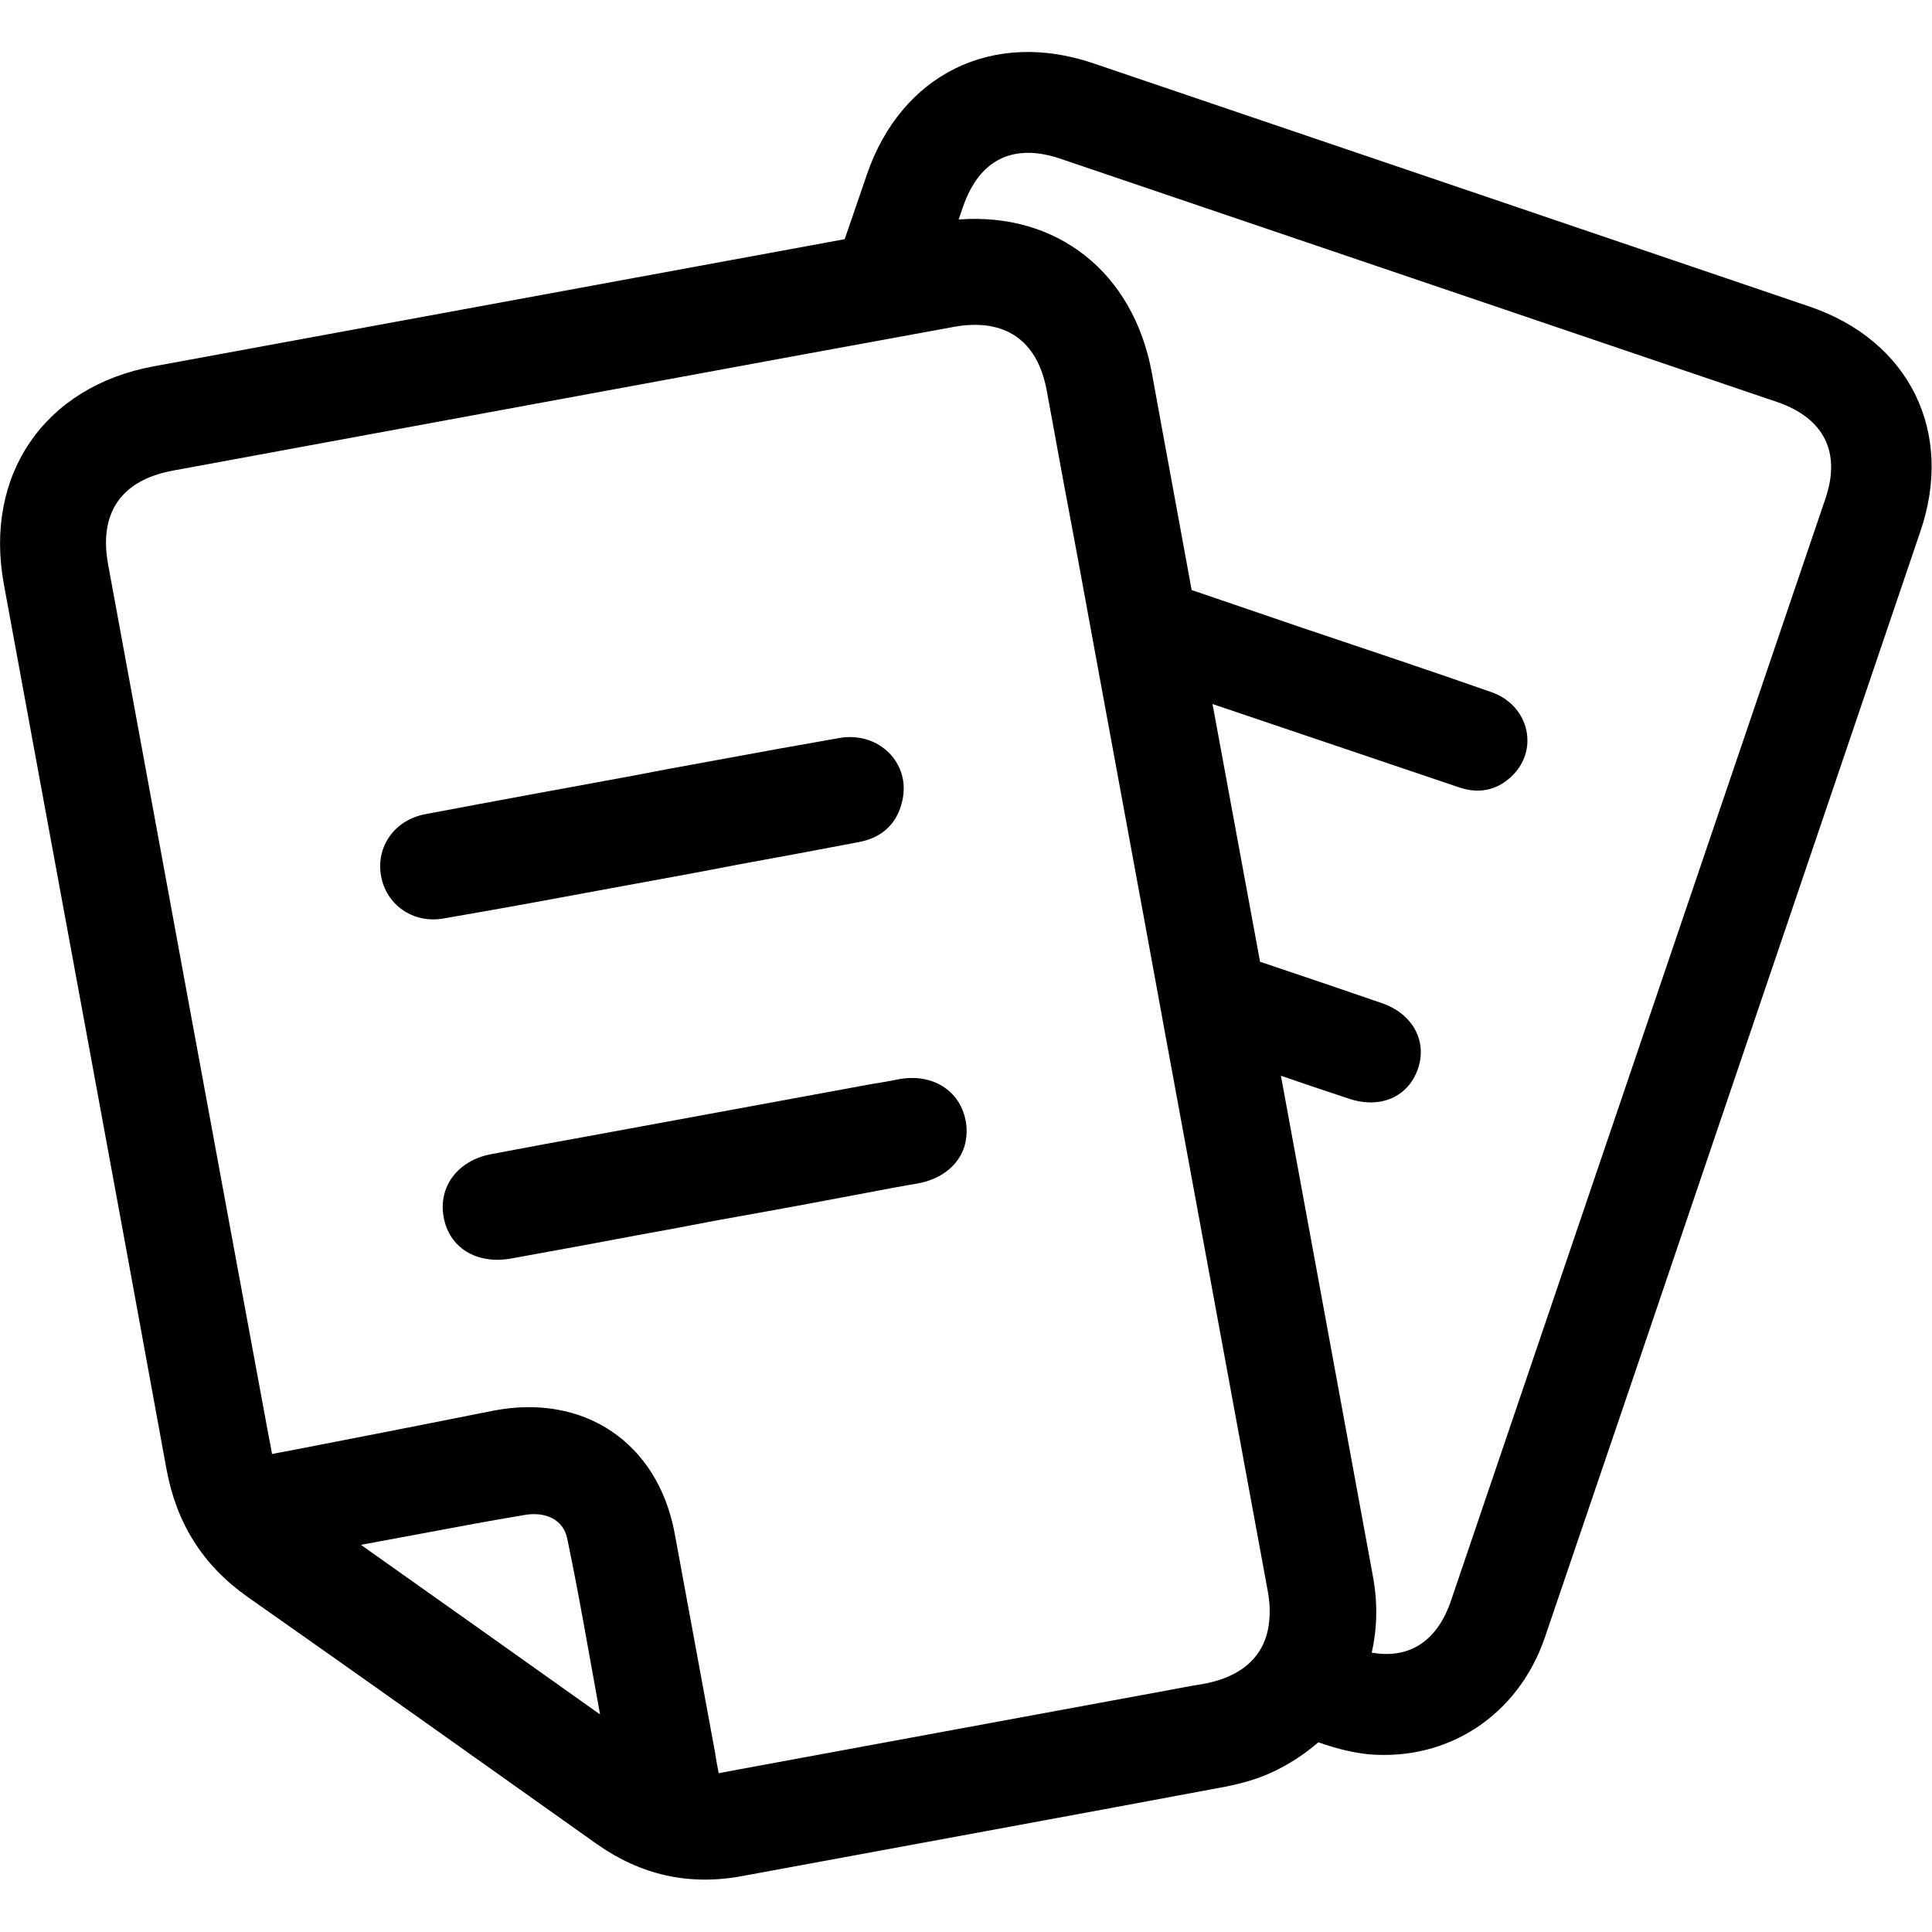 <?xml version="1.0" encoding="utf-8"?>
<!-- Generator: Adobe Illustrator 26.5.0, SVG Export Plug-In . SVG Version: 6.00 Build 0)  -->
<svg version="1.1" id="Слой_1" xmlns="http://www.w3.org/2000/svg" xmlns:xlink="http://www.w3.org/1999/xlink" x="0px" y="0px"
	 viewBox="0 0 500 500" style="enable-background:new 0 0 500 500;" xml:space="preserve">
<style type="text/css">
	.st0{fill:#070707;}
</style>
<g>
	<path d="M468.2,79.3c-61.7-21-123.4-41.9-185.2-62.9c-26.1-8.9-49.8,2.8-58.7,28.9c-1.9,5.6-3.8,11.1-5.7,16.6
		c-59.6,11-119.2,21.9-178.8,32.9C11.5,100-4.2,122.9,1,151.2C15,227.6,29.2,304,43.1,380.3c2.6,14,9.4,24.8,21,33
		c30.2,21.2,60.3,42.6,90.3,63.9c11.5,8.1,24,10.9,37.8,8.3c41.6-7.7,83.3-15.3,124.9-23.1c4-0.8,8.1-1.9,11.8-3.6
		c4.6-2.1,8.7-4.8,12.3-7.9c0.5,0.2,1,0.3,1.4,0.5c3.7,1.2,7.6,2.2,11.5,2.6c20.7,1.8,38.8-10.1,45.7-30.2
		c16.3-47.8,32.5-95.6,48.7-143.4c16.1-47.5,32.3-95.1,48.4-142.6C505.9,111.9,494.2,88.1,468.2,79.3z M301.4,437.6
		c-36.9,6.8-73.8,13.6-110.6,20.4c-1.4,0.3-2.8,0.5-4.8,0.9c-0.4-2.1-0.7-3.6-0.9-5.1c-3.5-19-7-38-10.5-57
		c-4.4-23.5-23.5-36.3-47-31.7c-17,3.4-33.9,6.7-50.9,10c-1.9,0.4-3.9,0.7-6.3,1.2c-0.3-1.8-0.6-3.3-0.9-4.8
		C55.6,296.4,41.8,221.3,28,146.2c-2.5-13.4,3.3-21.9,16.7-24.4c54.6-10.1,109.2-20.1,163.9-30.2c9.8-1.8,19.7-3.6,29.5-5.4
		c2.9-0.5,5.8-1.1,8.7-1.6c13.2-2.4,21.7,3.4,24.1,16.5c2.7,14.8,5.4,29.5,8.2,44.3c1.6,8.9,3.3,17.8,4.9,26.7
		c4.1,22.3,8.2,44.5,12.3,66.8c1.8,9.8,3.6,19.7,5.4,29.5c8.8,47.8,17.6,95.6,26.4,143.4c0.5,2.7,0.6,5.2,0.4,7.4
		c-0.7,8.9-6.6,14.7-17.1,16.6C308.1,436.3,304.8,437,301.4,437.6z M93.4,399.8c5.2-1,9.4-1.7,13.5-2.5c9.6-1.8,19.1-3.6,28.7-5.2
		c5.5-1,10.2,1.1,11.2,6.1c3.1,14.8,5.6,29.7,8.5,45.5C134.6,429,114.5,414.7,93.4,399.8z M472.4,129.1
		c-32.3,95.1-64.6,190.1-96.9,285.2c-3.6,10.5-10.8,15.1-20.5,13.4c1.4-6.2,1.6-12.9,0.3-19.8c-7.9-43.2-15.9-86.4-23.8-129.5
		c5.8,2,11.7,4,17.5,5.9c8.2,2.8,15.5-0.4,18-7.8c2.4-7.2-1.5-14.2-9.4-16.9c-10.5-3.6-21-7.2-31.5-10.7
		c-4.1-22.2-8.2-44.5-12.3-66.7c21.3,7.2,42.6,14.4,63.9,21.6c5.4,1.8,10.3,0.6,14.2-3.6c6.4-7,3.4-17.9-6-21.1
		c-16.2-5.7-32.5-11.1-48.8-16.6c-9.6-3.3-19.1-6.5-28.7-9.8c-3.4-18.7-6.9-37.4-10.3-56.2c-4.8-26.1-24.6-41.6-50-39.7
		c0.4-1.1,0.7-2.1,1.1-3.2c4.2-12.3,13-16.7,25.3-12.5c61.9,21,123.7,42,185.6,63C472.1,108.3,476.5,117.1,472.4,129.1z"/>
	<path d="M232.6,279.3c-2.4,0.5-4.8,0.9-7.3,1.3c-23.4,4.3-46.7,8.6-70.1,12.9c-9.4,1.7-18.7,3.4-28.1,5.2
		c-8.6,1.6-13.7,8.4-12.3,16.2c1.4,8,8.5,12.4,17.5,10.8c11.7-2.1,23.5-4.3,35.2-6.5c5.7-1,11.4-2.1,17.1-3.2
		c3.3-0.6,6.7-1.2,10-1.8c10.1-1.8,20.1-3.7,30.2-5.6c4.2-0.8,8.4-1.6,12.6-2.3c6.8-1.2,11.4-5.4,12.5-10.8c0.3-1.7,0.4-3.6,0-5.5
		C248.4,282.2,241.3,277.7,232.6,279.3z"/>
	<path d="M161.8,229.2c9.9-1.8,19.7-3.6,29.5-5.5c10.4-1.9,20.7-3.8,31.1-5.8c5.8-1.1,9.8-4.7,11.1-10.6c2.3-9.7-6-18.1-16.3-16.3
		c-5.3,0.9-10.5,1.9-15.8,2.8c-9.8,1.8-19.7,3.6-29.5,5.4c-2.6,0.5-5.2,1-7.8,1.5c-18,3.3-36,6.6-54,10c-8,1.5-12.8,8.4-11.5,15.9
		c1.3,7.5,8.2,12.5,16.2,11.1C130.5,235,146.2,232.1,161.8,229.2z"/>
</g>
</svg>
